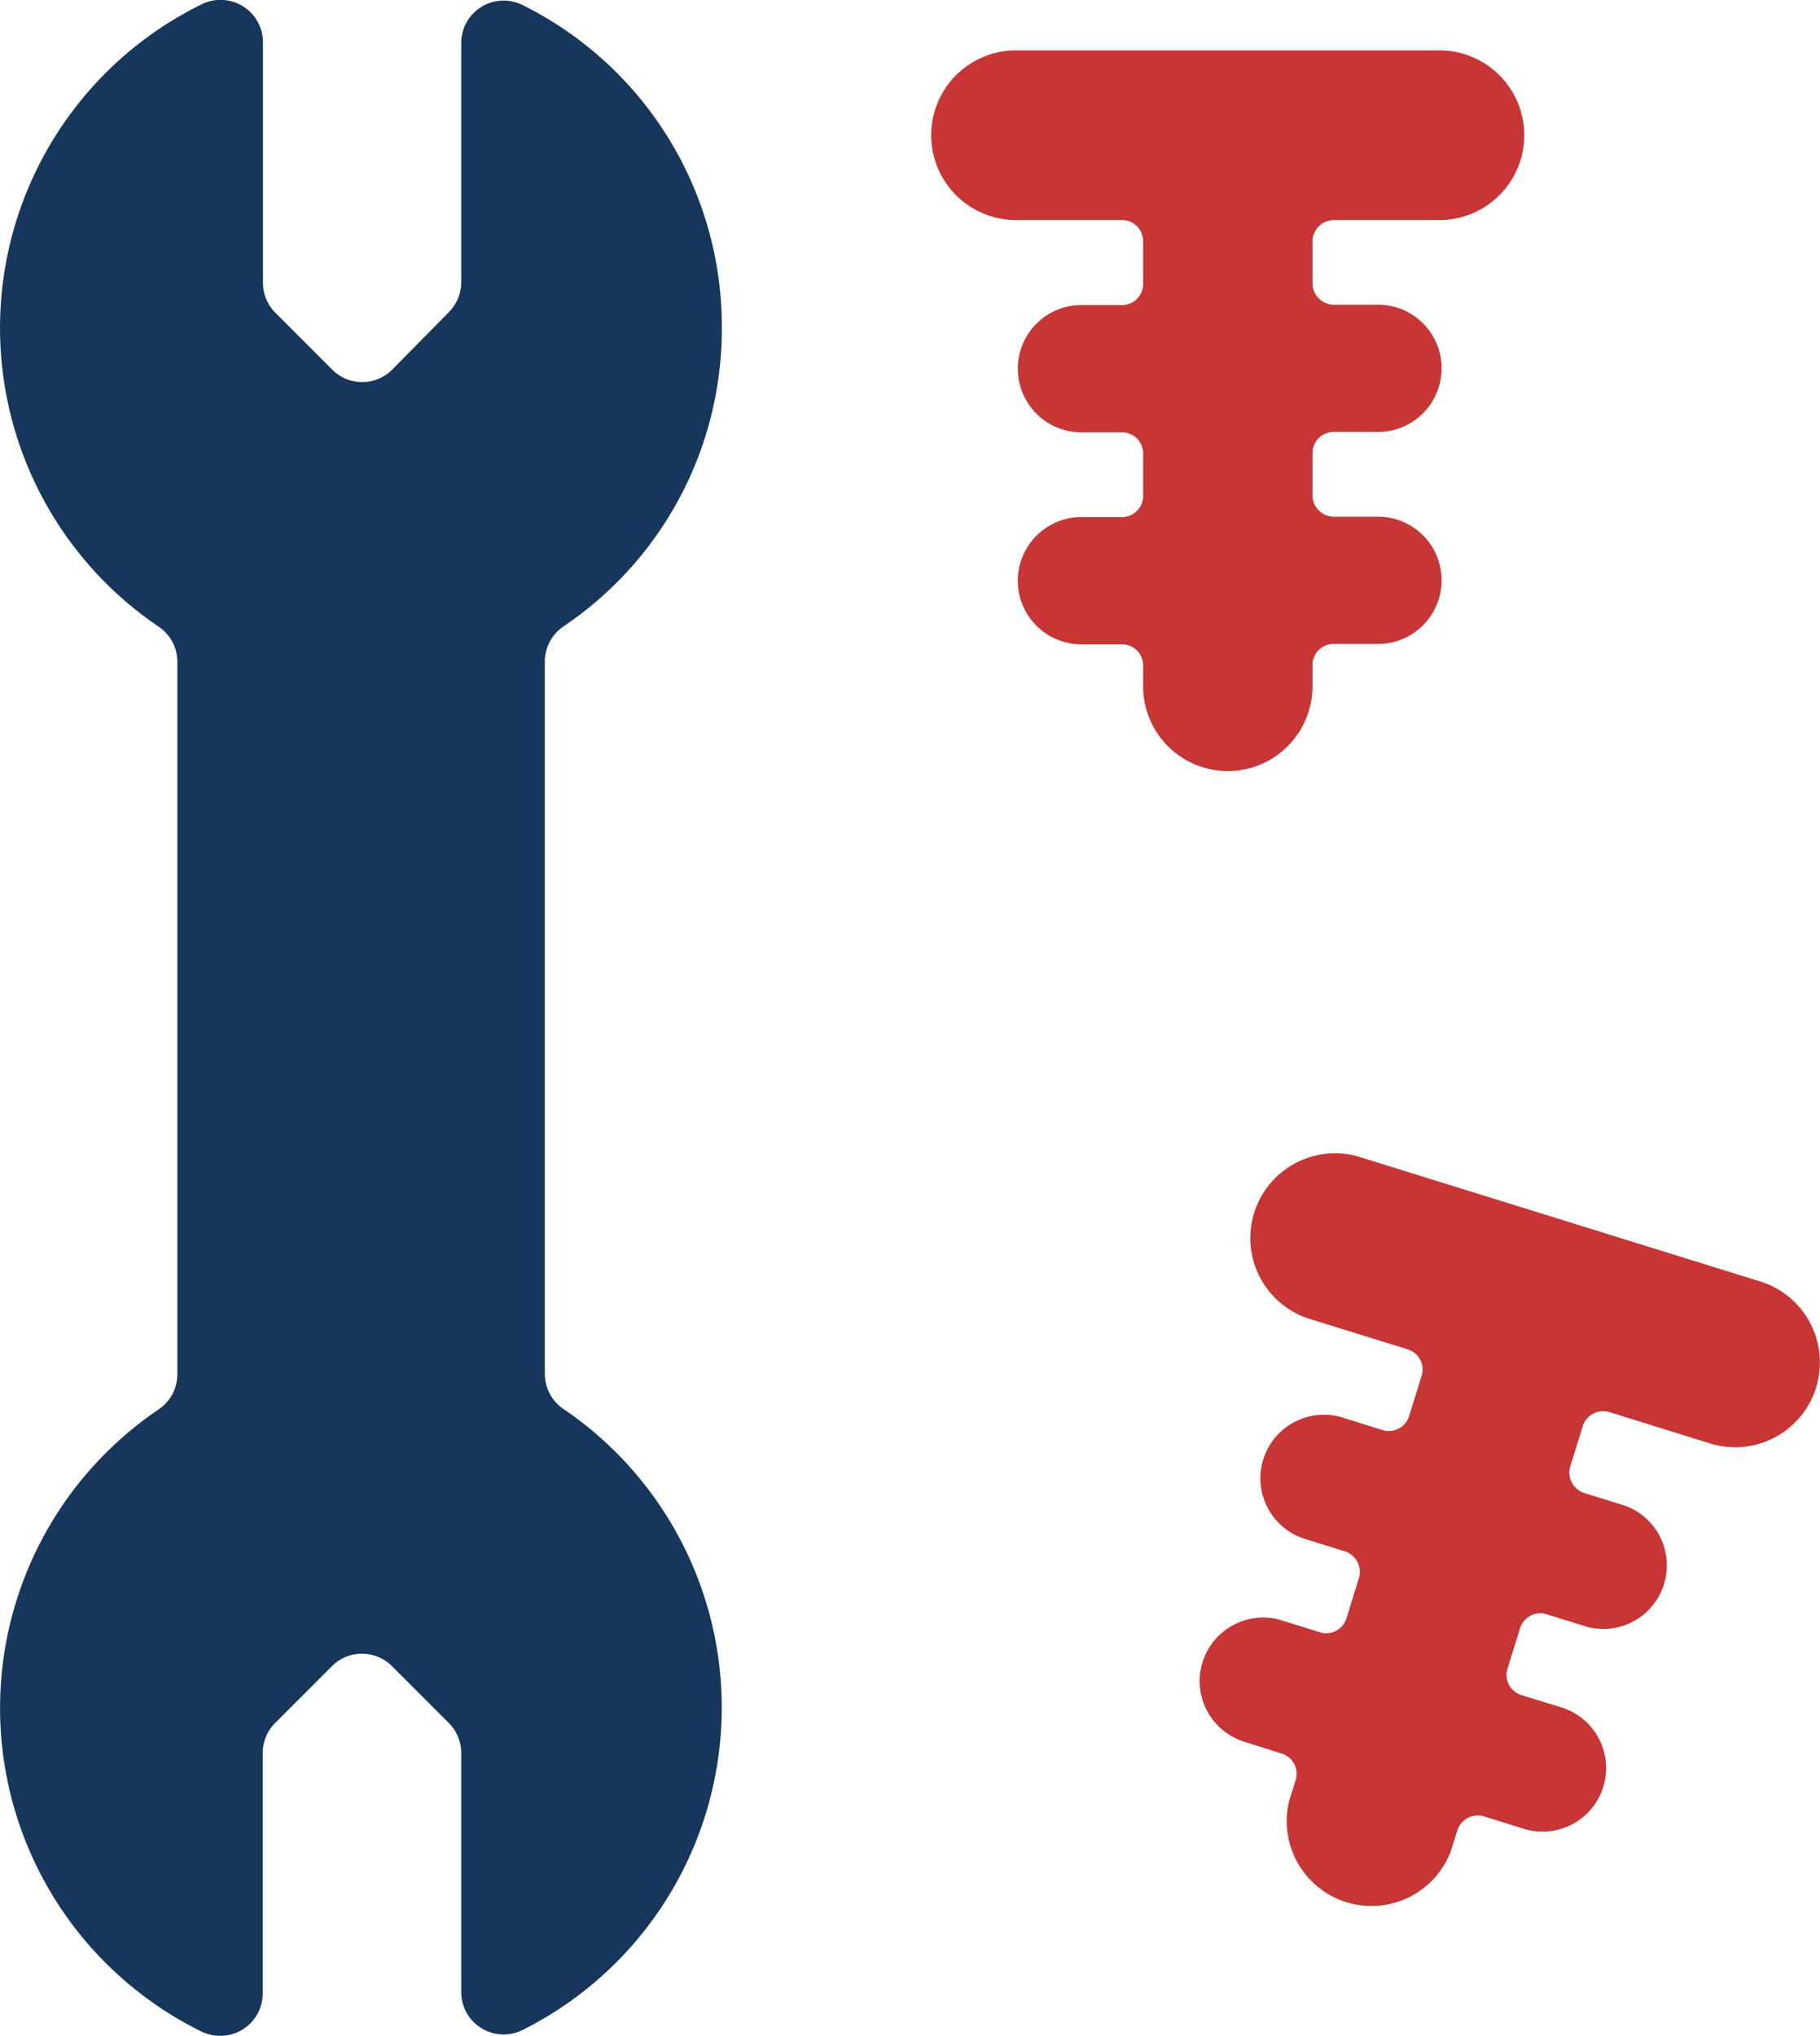 <svg xmlns="http://www.w3.org/2000/svg" width="33.893" height="37.903" viewBox="0 0 33.893 37.903"><defs><style>.a{fill:#c73535;}.b{fill:#17365c;}</style></defs><path class="a" d="M76.968,16.889a1.579,1.579,0,0,0,1.579-1.579v-.395a.393.393,0,0,1,.395-.393h.79a1.185,1.185,0,1,0,0-2.369h-.79a.4.4,0,0,1-.395-.395v-.79a.393.393,0,0,1,.395-.393h.79a1.185,1.185,0,1,0,0-2.369h-.79a.4.4,0,0,1-.395-.393v-.79a.4.4,0,0,1,.395-.393h1.969a1.579,1.579,0,0,0,0-3.159H73.026a1.579,1.579,0,0,0,0,3.159H75a.393.393,0,0,1,.393.393v.79a.393.393,0,0,1-.393.4h-.79a1.185,1.185,0,0,0,0,2.369H75a.392.392,0,0,1,.393.393v.79a.393.393,0,0,1-.393.395h-.79a1.185,1.185,0,0,0,0,2.369H75a.392.392,0,0,1,.393.393v.395A1.579,1.579,0,0,0,76.968,16.889Z" transform="translate(-54.105 -2.533)"/><path class="a" d="M91.408,90.487a.393.393,0,0,1,.261.493l-.118.376a1.579,1.579,0,0,0,3.012.935l.117-.376a.4.4,0,0,1,.494-.259l.752.234a1.183,1.183,0,0,0,.7-2.26l-.753-.232a.4.4,0,0,1-.232-.193.39.39,0,0,1-.027-.3l.234-.753a.4.4,0,0,1,.193-.232.39.39,0,0,1,.3-.027l.753.234a1.183,1.183,0,0,0,.7-2.258l-.753-.234a.4.4,0,0,1-.259-.494l.234-.753a.4.4,0,0,1,.494-.259l1.881.586a1.616,1.616,0,0,0,.474.069,1.579,1.579,0,0,0,.474-3.081l-7.529-2.339h0a1.579,1.579,0,0,0-.937,3.013l1.883.584a.4.4,0,0,1,.232.193.393.393,0,0,1,.027.3l-.234.75a.385.385,0,0,1-.193.232.4.4,0,0,1-.3.028l-.752-.235a1.183,1.183,0,0,0-.7,2.26l.753.234a.4.4,0,0,1,.259.493l-.234.753a.4.4,0,0,1-.193.232.39.39,0,0,1-.3.027l-.753-.234a1.183,1.183,0,0,0-.7,2.258Z" transform="translate(-67.54 -57.839)"/><path class="b" d="M20.839,6.1a6.681,6.681,0,0,0-3.71-6,.79.79,0,0,0-1.143.7v4.46a.79.79,0,0,1-.23.557L14.7,6.889a.79.79,0,0,1-1.115,0l-1.06-1.06a.79.79,0,0,1-.231-.558V.794A.79.79,0,0,0,11.153.086a6.712,6.712,0,0,0-.8,11.588.79.79,0,0,1,.347.655V25.59a.79.79,0,0,1-.347.655,6.711,6.711,0,0,0,.8,11.586.79.79,0,0,0,.349.077.779.779,0,0,0,.417-.12.79.79,0,0,0,.371-.668V32.642a.79.79,0,0,1,.23-.557l1.06-1.06a.79.79,0,0,1,1.115,0l1.06,1.06a.79.79,0,0,1,.231.558V37.1a.79.79,0,0,0,1.143.7,6.714,6.714,0,0,0,.761-11.562.79.79,0,0,1-.347-.654V12.323a.79.79,0,0,1,.347-.654A6.674,6.674,0,0,0,20.839,6.1Z" transform="translate(-7.397 -0.006)"/></svg>